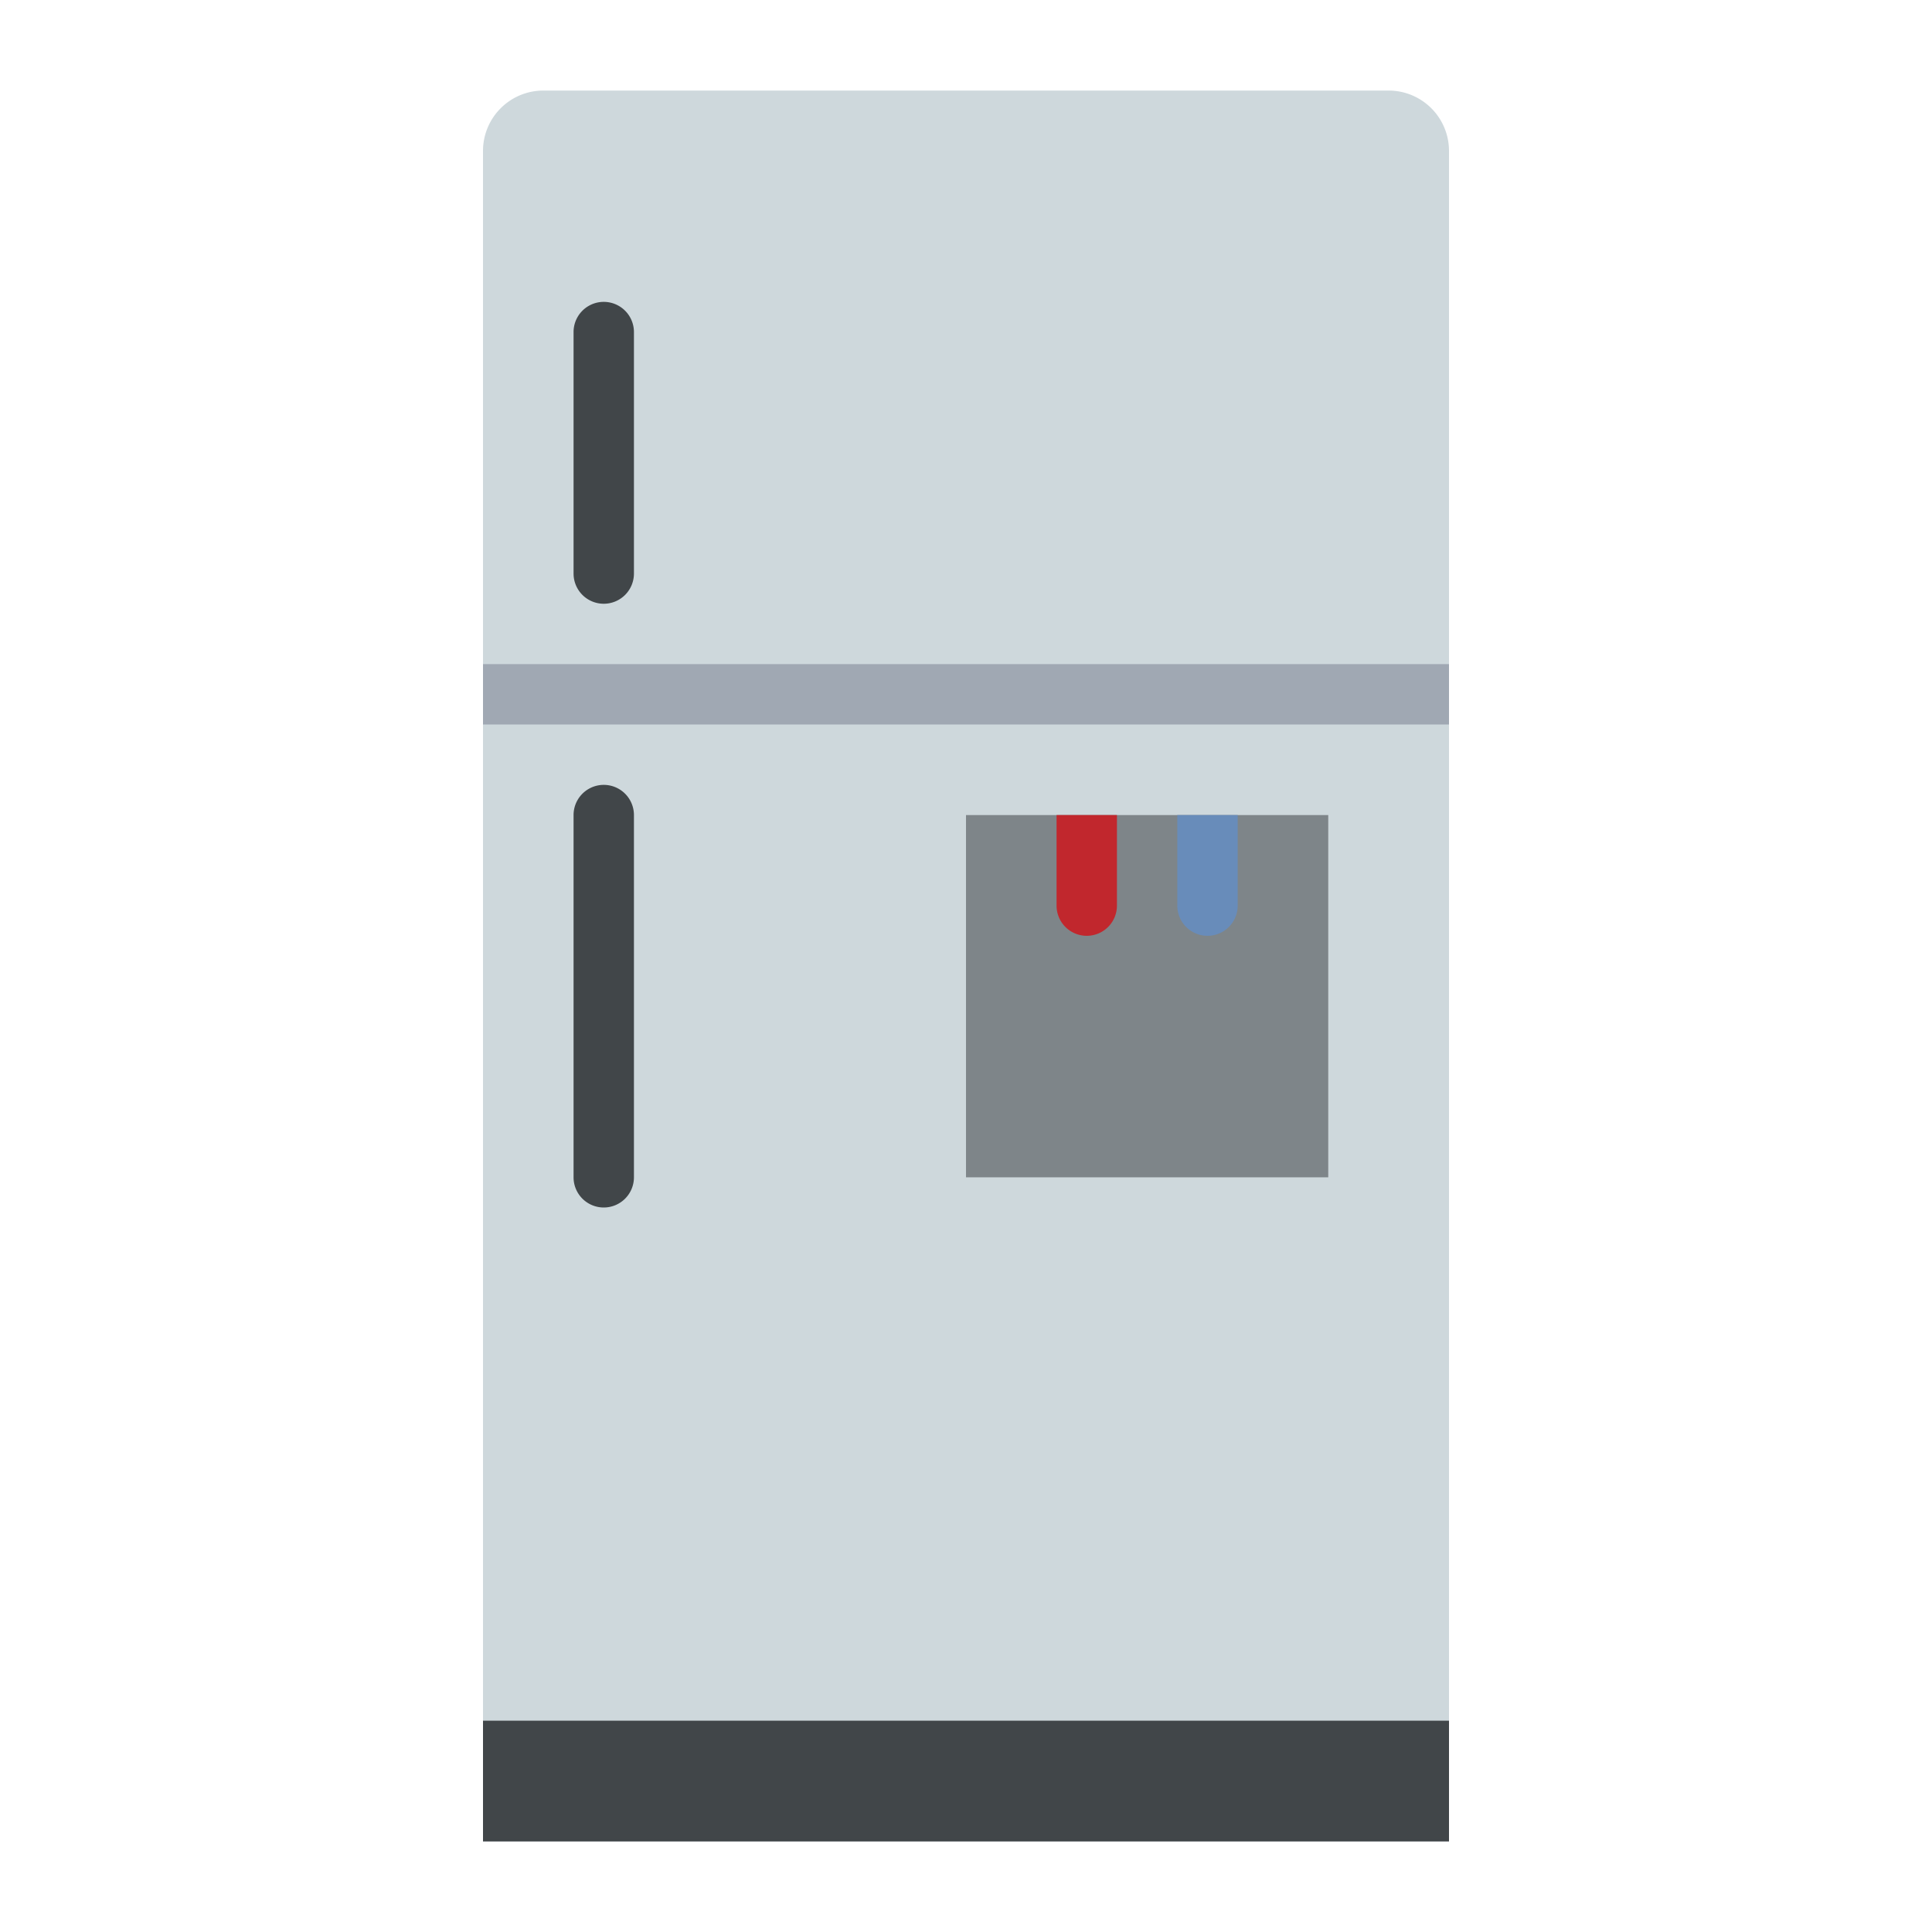 <svg id="Flat" xmlns="http://www.w3.org/2000/svg" viewBox="0 0 512 512"><path d="M384,488H128V40a16,16,0,0,1,16-16H368a16,16,0,0,1,16,16Z" style="fill:#ced8dc"/><rect x="128" y="176" width="256" height="16" style="fill:#a0a8b3"/><path d="M160,160a8,8,0,0,1-8-8V88a8,8,0,0,1,16,0v64A8,8,0,0,1,160,160Z" style="fill:#414649"/><path d="M160,320a8,8,0,0,1-8-8V216a8,8,0,0,1,16,0v96A8,8,0,0,1,160,320Z" style="fill:#414649"/><rect x="128" y="456" width="256" height="32" style="fill:#414649"/><rect x="256" y="216" width="96" height="96" style="fill:#7e8589"/><path d="M288,248a8,8,0,0,0,8-8V216H280v24A8,8,0,0,0,288,248Z" style="fill:#c1272d"/><path d="M320,248a8,8,0,0,0,8-8V216H312v24A8,8,0,0,0,320,248Z" style="fill:#688cba"/></svg>